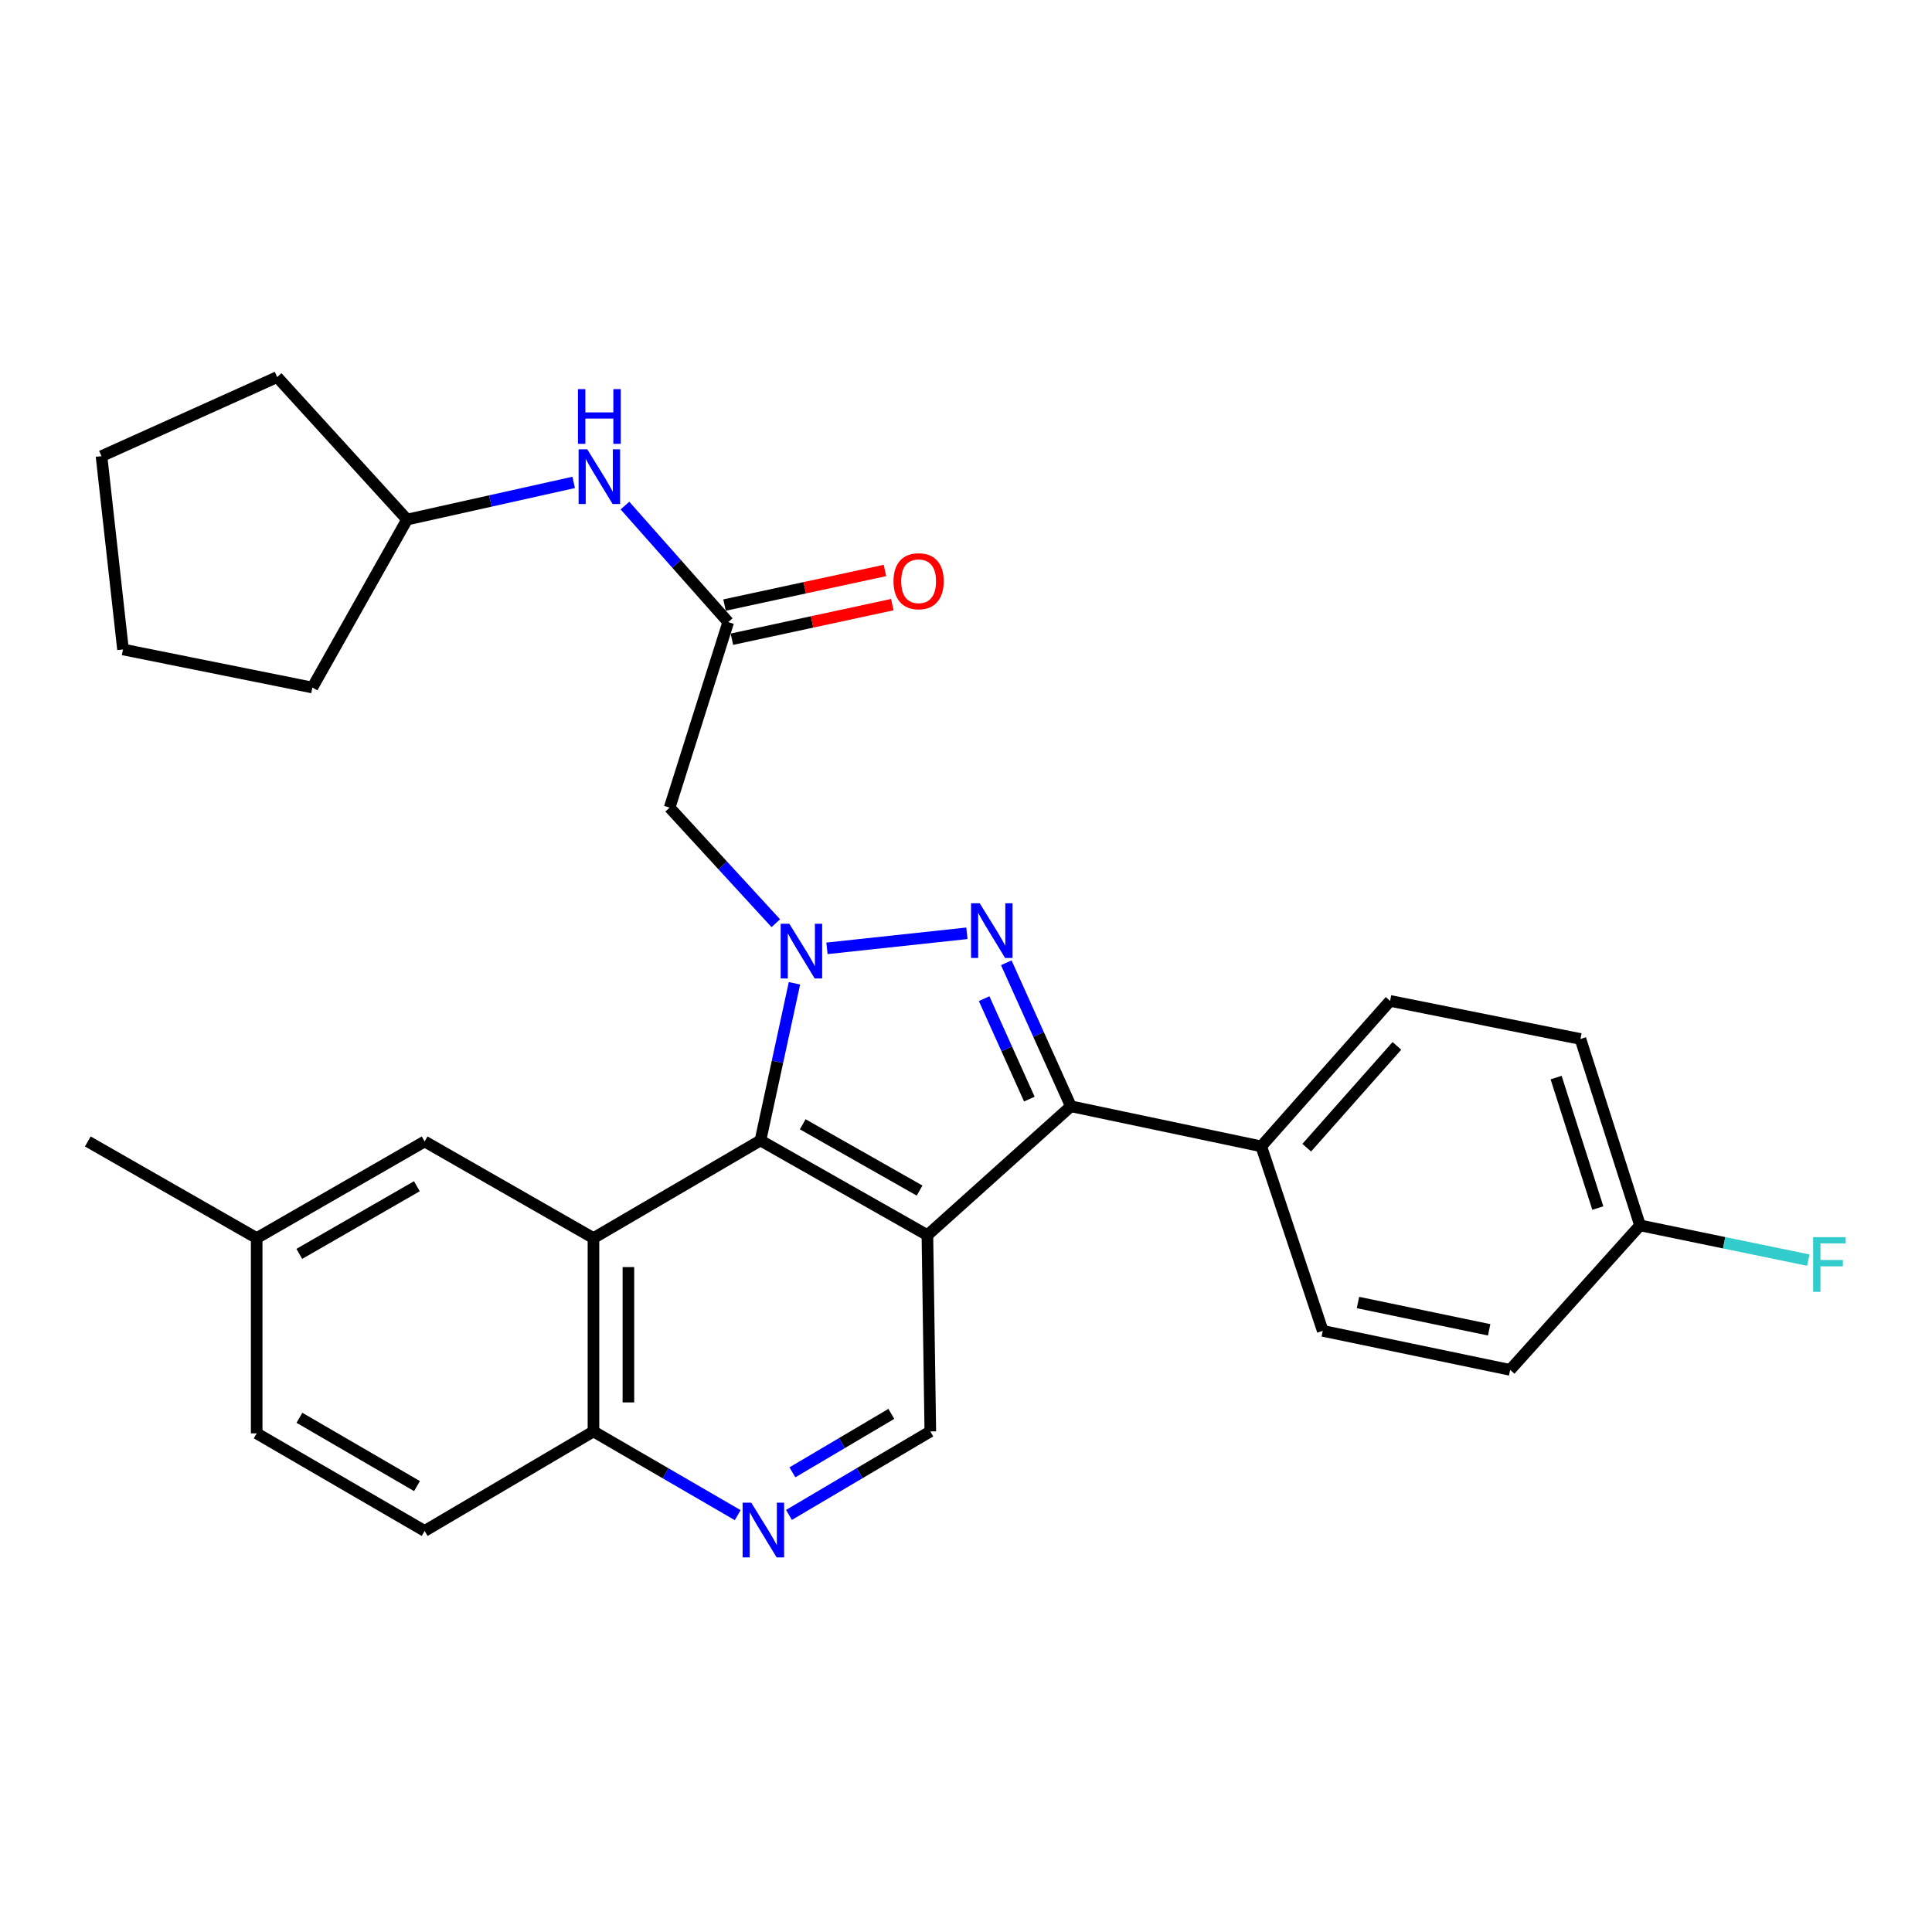 <?xml version='1.0' encoding='iso-8859-1'?>
<svg version='1.1' baseProfile='full'
              xmlns='http://www.w3.org/2000/svg'
                      xmlns:rdkit='http://www.rdkit.org/xml'
                      xmlns:xlink='http://www.w3.org/1999/xlink'
                  xml:space='preserve'
width='1000px' height='1000px' viewBox='0 0 1000 1000'>
<!-- END OF HEADER -->
<rect style='opacity:1.0;fill:#FFFFFF;stroke:none' width='1000' height='1000' x='0' y='0'> </rect>
<path class='bond-1' d='M 428.032,490.866 L 500.473,483.069' style='fill:none;fill-rule:evenodd;stroke:#0000FF;stroke-width:6px;stroke-linecap:butt;stroke-linejoin:miter;stroke-opacity:1' />
<path class='bond-2' d='M 411.208,508.955 L 402.409,549.628' style='fill:none;fill-rule:evenodd;stroke:#0000FF;stroke-width:6px;stroke-linecap:butt;stroke-linejoin:miter;stroke-opacity:1' />
<path class='bond-2' d='M 402.409,549.628 L 393.611,590.301' style='fill:none;fill-rule:evenodd;stroke:#000000;stroke-width:6px;stroke-linecap:butt;stroke-linejoin:miter;stroke-opacity:1' />
<path class='bond-5' d='M 401.553,477.85 L 374.078,447.935' style='fill:none;fill-rule:evenodd;stroke:#0000FF;stroke-width:6px;stroke-linecap:butt;stroke-linejoin:miter;stroke-opacity:1' />
<path class='bond-5' d='M 374.078,447.935 L 346.603,418.021' style='fill:none;fill-rule:evenodd;stroke:#000000;stroke-width:6px;stroke-linecap:butt;stroke-linejoin:miter;stroke-opacity:1' />
<path class='bond-0' d='M 480.022,639.317 L 393.611,590.301' style='fill:none;fill-rule:evenodd;stroke:#000000;stroke-width:6px;stroke-linecap:butt;stroke-linejoin:miter;stroke-opacity:1' />
<path class='bond-0' d='M 475.98,616.239 L 415.493,581.927' style='fill:none;fill-rule:evenodd;stroke:#000000;stroke-width:6px;stroke-linecap:butt;stroke-linejoin:miter;stroke-opacity:1' />
<path class='bond-6' d='M 480.022,639.317 L 481.528,740.905' style='fill:none;fill-rule:evenodd;stroke:#000000;stroke-width:6px;stroke-linecap:butt;stroke-linejoin:miter;stroke-opacity:1' />
<path class='bond-29' d='M 480.022,639.317 L 554.289,572.613' style='fill:none;fill-rule:evenodd;stroke:#000000;stroke-width:6px;stroke-linecap:butt;stroke-linejoin:miter;stroke-opacity:1' />
<path class='bond-3' d='M 520.855,498.335 L 537.572,535.474' style='fill:none;fill-rule:evenodd;stroke:#0000FF;stroke-width:6px;stroke-linecap:butt;stroke-linejoin:miter;stroke-opacity:1' />
<path class='bond-3' d='M 537.572,535.474 L 554.289,572.613' style='fill:none;fill-rule:evenodd;stroke:#000000;stroke-width:6px;stroke-linecap:butt;stroke-linejoin:miter;stroke-opacity:1' />
<path class='bond-3' d='M 509.383,516.897 L 521.086,542.895' style='fill:none;fill-rule:evenodd;stroke:#0000FF;stroke-width:6px;stroke-linecap:butt;stroke-linejoin:miter;stroke-opacity:1' />
<path class='bond-3' d='M 521.086,542.895 L 532.788,568.892' style='fill:none;fill-rule:evenodd;stroke:#000000;stroke-width:6px;stroke-linecap:butt;stroke-linejoin:miter;stroke-opacity:1' />
<path class='bond-4' d='M 393.611,590.301 L 307.179,640.834' style='fill:none;fill-rule:evenodd;stroke:#000000;stroke-width:6px;stroke-linecap:butt;stroke-linejoin:miter;stroke-opacity:1' />
<path class='bond-10' d='M 554.289,572.613 L 652.824,593.344' style='fill:none;fill-rule:evenodd;stroke:#000000;stroke-width:6px;stroke-linecap:butt;stroke-linejoin:miter;stroke-opacity:1' />
<path class='bond-9' d='M 307.179,640.834 L 307.179,740.905' style='fill:none;fill-rule:evenodd;stroke:#000000;stroke-width:6px;stroke-linecap:butt;stroke-linejoin:miter;stroke-opacity:1' />
<path class='bond-9' d='M 325.259,655.845 L 325.259,725.895' style='fill:none;fill-rule:evenodd;stroke:#000000;stroke-width:6px;stroke-linecap:butt;stroke-linejoin:miter;stroke-opacity:1' />
<path class='bond-11' d='M 307.179,640.834 L 219.794,590.823' style='fill:none;fill-rule:evenodd;stroke:#000000;stroke-width:6px;stroke-linecap:butt;stroke-linejoin:miter;stroke-opacity:1' />
<path class='bond-8' d='M 346.603,418.021 L 376.927,322.017' style='fill:none;fill-rule:evenodd;stroke:#000000;stroke-width:6px;stroke-linecap:butt;stroke-linejoin:miter;stroke-opacity:1' />
<path class='bond-30' d='M 481.528,740.905 L 444.947,762.515' style='fill:none;fill-rule:evenodd;stroke:#000000;stroke-width:6px;stroke-linecap:butt;stroke-linejoin:miter;stroke-opacity:1' />
<path class='bond-30' d='M 444.947,762.515 L 408.366,784.124' style='fill:none;fill-rule:evenodd;stroke:#0000FF;stroke-width:6px;stroke-linecap:butt;stroke-linejoin:miter;stroke-opacity:1' />
<path class='bond-30' d='M 461.358,731.821 L 435.752,746.948' style='fill:none;fill-rule:evenodd;stroke:#000000;stroke-width:6px;stroke-linecap:butt;stroke-linejoin:miter;stroke-opacity:1' />
<path class='bond-30' d='M 435.752,746.948 L 410.145,762.075' style='fill:none;fill-rule:evenodd;stroke:#0000FF;stroke-width:6px;stroke-linecap:butt;stroke-linejoin:miter;stroke-opacity:1' />
<path class='bond-7' d='M 381.835,784.241 L 344.507,762.573' style='fill:none;fill-rule:evenodd;stroke:#0000FF;stroke-width:6px;stroke-linecap:butt;stroke-linejoin:miter;stroke-opacity:1' />
<path class='bond-7' d='M 344.507,762.573 L 307.179,740.905' style='fill:none;fill-rule:evenodd;stroke:#000000;stroke-width:6px;stroke-linecap:butt;stroke-linejoin:miter;stroke-opacity:1' />
<path class='bond-12' d='M 376.927,322.017 L 350.202,291.852' style='fill:none;fill-rule:evenodd;stroke:#000000;stroke-width:6px;stroke-linecap:butt;stroke-linejoin:miter;stroke-opacity:1' />
<path class='bond-12' d='M 350.202,291.852 L 323.477,261.686' style='fill:none;fill-rule:evenodd;stroke:#0000FF;stroke-width:6px;stroke-linecap:butt;stroke-linejoin:miter;stroke-opacity:1' />
<path class='bond-13' d='M 378.833,330.854 L 420.345,321.901' style='fill:none;fill-rule:evenodd;stroke:#000000;stroke-width:6px;stroke-linecap:butt;stroke-linejoin:miter;stroke-opacity:1' />
<path class='bond-13' d='M 420.345,321.901 L 461.857,312.948' style='fill:none;fill-rule:evenodd;stroke:#FF0000;stroke-width:6px;stroke-linecap:butt;stroke-linejoin:miter;stroke-opacity:1' />
<path class='bond-13' d='M 375.021,313.181 L 416.533,304.227' style='fill:none;fill-rule:evenodd;stroke:#000000;stroke-width:6px;stroke-linecap:butt;stroke-linejoin:miter;stroke-opacity:1' />
<path class='bond-13' d='M 416.533,304.227 L 458.046,295.274' style='fill:none;fill-rule:evenodd;stroke:#FF0000;stroke-width:6px;stroke-linecap:butt;stroke-linejoin:miter;stroke-opacity:1' />
<path class='bond-16' d='M 307.179,740.905 L 219.794,792.413' style='fill:none;fill-rule:evenodd;stroke:#000000;stroke-width:6px;stroke-linecap:butt;stroke-linejoin:miter;stroke-opacity:1' />
<path class='bond-14' d='M 652.824,593.344 L 719.508,518.062' style='fill:none;fill-rule:evenodd;stroke:#000000;stroke-width:6px;stroke-linecap:butt;stroke-linejoin:miter;stroke-opacity:1' />
<path class='bond-14' d='M 676.361,594.04 L 723.039,541.343' style='fill:none;fill-rule:evenodd;stroke:#000000;stroke-width:6px;stroke-linecap:butt;stroke-linejoin:miter;stroke-opacity:1' />
<path class='bond-15' d='M 652.824,593.344 L 684.655,688.846' style='fill:none;fill-rule:evenodd;stroke:#000000;stroke-width:6px;stroke-linecap:butt;stroke-linejoin:miter;stroke-opacity:1' />
<path class='bond-17' d='M 219.794,590.823 L 132.86,640.834' style='fill:none;fill-rule:evenodd;stroke:#000000;stroke-width:6px;stroke-linecap:butt;stroke-linejoin:miter;stroke-opacity:1' />
<path class='bond-17' d='M 215.769,613.996 L 154.916,649.004' style='fill:none;fill-rule:evenodd;stroke:#000000;stroke-width:6px;stroke-linecap:butt;stroke-linejoin:miter;stroke-opacity:1' />
<path class='bond-23' d='M 296.933,249.689 L 253.813,259.306' style='fill:none;fill-rule:evenodd;stroke:#0000FF;stroke-width:6px;stroke-linecap:butt;stroke-linejoin:miter;stroke-opacity:1' />
<path class='bond-23' d='M 253.813,259.306 L 210.694,268.923' style='fill:none;fill-rule:evenodd;stroke:#000000;stroke-width:6px;stroke-linecap:butt;stroke-linejoin:miter;stroke-opacity:1' />
<path class='bond-20' d='M 719.508,518.062 L 818.033,537.779' style='fill:none;fill-rule:evenodd;stroke:#000000;stroke-width:6px;stroke-linecap:butt;stroke-linejoin:miter;stroke-opacity:1' />
<path class='bond-19' d='M 684.655,688.846 L 781.652,709.045' style='fill:none;fill-rule:evenodd;stroke:#000000;stroke-width:6px;stroke-linecap:butt;stroke-linejoin:miter;stroke-opacity:1' />
<path class='bond-19' d='M 702.89,674.175 L 770.789,688.315' style='fill:none;fill-rule:evenodd;stroke:#000000;stroke-width:6px;stroke-linecap:butt;stroke-linejoin:miter;stroke-opacity:1' />
<path class='bond-31' d='M 219.794,792.413 L 132.86,741.9' style='fill:none;fill-rule:evenodd;stroke:#000000;stroke-width:6px;stroke-linecap:butt;stroke-linejoin:miter;stroke-opacity:1' />
<path class='bond-31' d='M 215.837,769.203 L 154.983,733.844' style='fill:none;fill-rule:evenodd;stroke:#000000;stroke-width:6px;stroke-linecap:butt;stroke-linejoin:miter;stroke-opacity:1' />
<path class='bond-21' d='M 132.86,640.834 L 132.86,741.9' style='fill:none;fill-rule:evenodd;stroke:#000000;stroke-width:6px;stroke-linecap:butt;stroke-linejoin:miter;stroke-opacity:1' />
<path class='bond-24' d='M 132.86,640.834 L 45.455,590.823' style='fill:none;fill-rule:evenodd;stroke:#000000;stroke-width:6px;stroke-linecap:butt;stroke-linejoin:miter;stroke-opacity:1' />
<path class='bond-18' d='M 848.879,634.255 L 781.652,709.045' style='fill:none;fill-rule:evenodd;stroke:#000000;stroke-width:6px;stroke-linecap:butt;stroke-linejoin:miter;stroke-opacity:1' />
<path class='bond-22' d='M 848.879,634.255 L 892.424,643.247' style='fill:none;fill-rule:evenodd;stroke:#000000;stroke-width:6px;stroke-linecap:butt;stroke-linejoin:miter;stroke-opacity:1' />
<path class='bond-22' d='M 892.424,643.247 L 935.969,652.239' style='fill:none;fill-rule:evenodd;stroke:#33CCCC;stroke-width:6px;stroke-linecap:butt;stroke-linejoin:miter;stroke-opacity:1' />
<path class='bond-32' d='M 848.879,634.255 L 818.033,537.779' style='fill:none;fill-rule:evenodd;stroke:#000000;stroke-width:6px;stroke-linecap:butt;stroke-linejoin:miter;stroke-opacity:1' />
<path class='bond-32' d='M 827.031,625.289 L 805.439,557.757' style='fill:none;fill-rule:evenodd;stroke:#000000;stroke-width:6px;stroke-linecap:butt;stroke-linejoin:miter;stroke-opacity:1' />
<path class='bond-25' d='M 210.694,268.923 L 143.467,195.178' style='fill:none;fill-rule:evenodd;stroke:#000000;stroke-width:6px;stroke-linecap:butt;stroke-linejoin:miter;stroke-opacity:1' />
<path class='bond-26' d='M 210.694,268.923 L 161.677,355.857' style='fill:none;fill-rule:evenodd;stroke:#000000;stroke-width:6px;stroke-linecap:butt;stroke-linejoin:miter;stroke-opacity:1' />
<path class='bond-28' d='M 143.467,195.178 L 52.536,236.108' style='fill:none;fill-rule:evenodd;stroke:#000000;stroke-width:6px;stroke-linecap:butt;stroke-linejoin:miter;stroke-opacity:1' />
<path class='bond-27' d='M 161.677,355.857 L 63.665,336.16' style='fill:none;fill-rule:evenodd;stroke:#000000;stroke-width:6px;stroke-linecap:butt;stroke-linejoin:miter;stroke-opacity:1' />
<path class='bond-33' d='M 63.665,336.16 L 52.536,236.108' style='fill:none;fill-rule:evenodd;stroke:#000000;stroke-width:6px;stroke-linecap:butt;stroke-linejoin:miter;stroke-opacity:1' />
<path  class='atom-0' d='M 408.554 478.128
L 417.834 493.128
Q 418.754 494.608, 420.234 497.288
Q 421.714 499.968, 421.794 500.128
L 421.794 478.128
L 425.554 478.128
L 425.554 506.448
L 421.674 506.448
L 411.714 490.048
Q 410.554 488.128, 409.314 485.928
Q 408.114 483.728, 407.754 483.048
L 407.754 506.448
L 404.074 506.448
L 404.074 478.128
L 408.554 478.128
' fill='#0000FF'/>
<path  class='atom-2' d='M 507.099 467.522
L 516.379 482.522
Q 517.299 484.002, 518.779 486.682
Q 520.259 489.362, 520.339 489.522
L 520.339 467.522
L 524.099 467.522
L 524.099 495.842
L 520.219 495.842
L 510.259 479.442
Q 509.099 477.522, 507.859 475.322
Q 506.659 473.122, 506.299 472.442
L 506.299 495.842
L 502.619 495.842
L 502.619 467.522
L 507.099 467.522
' fill='#0000FF'/>
<path  class='atom-8' d='M 388.857 777.79
L 398.137 792.79
Q 399.057 794.27, 400.537 796.95
Q 402.017 799.63, 402.097 799.79
L 402.097 777.79
L 405.857 777.79
L 405.857 806.11
L 401.977 806.11
L 392.017 789.71
Q 390.857 787.79, 389.617 785.59
Q 388.417 783.39, 388.057 782.71
L 388.057 806.11
L 384.377 806.11
L 384.377 777.79
L 388.857 777.79
' fill='#0000FF'/>
<path  class='atom-13' d='M 303.963 232.565
L 313.243 247.565
Q 314.163 249.045, 315.643 251.725
Q 317.123 254.405, 317.203 254.565
L 317.203 232.565
L 320.963 232.565
L 320.963 260.885
L 317.083 260.885
L 307.123 244.485
Q 305.963 242.565, 304.723 240.365
Q 303.523 238.165, 303.163 237.485
L 303.163 260.885
L 299.483 260.885
L 299.483 232.565
L 303.963 232.565
' fill='#0000FF'/>
<path  class='atom-13' d='M 299.143 201.413
L 302.983 201.413
L 302.983 213.453
L 317.463 213.453
L 317.463 201.413
L 321.303 201.413
L 321.303 229.733
L 317.463 229.733
L 317.463 216.653
L 302.983 216.653
L 302.983 229.733
L 299.143 229.733
L 299.143 201.413
' fill='#0000FF'/>
<path  class='atom-14' d='M 462.472 300.844
Q 462.472 294.044, 465.832 290.244
Q 469.192 286.444, 475.472 286.444
Q 481.752 286.444, 485.112 290.244
Q 488.472 294.044, 488.472 300.844
Q 488.472 307.724, 485.072 311.644
Q 481.672 315.524, 475.472 315.524
Q 469.232 315.524, 465.832 311.644
Q 462.472 307.764, 462.472 300.844
M 475.472 312.324
Q 479.792 312.324, 482.112 309.444
Q 484.472 306.524, 484.472 300.844
Q 484.472 295.284, 482.112 292.484
Q 479.792 289.644, 475.472 289.644
Q 471.152 289.644, 468.792 292.444
Q 466.472 295.244, 466.472 300.844
Q 466.472 306.564, 468.792 309.444
Q 471.152 312.324, 475.472 312.324
' fill='#FF0000'/>
<path  class='atom-23' d='M 938.471 640.334
L 955.311 640.334
L 955.311 643.574
L 942.271 643.574
L 942.271 652.174
L 953.871 652.174
L 953.871 655.454
L 942.271 655.454
L 942.271 668.654
L 938.471 668.654
L 938.471 640.334
' fill='#33CCCC'/>
</svg>
